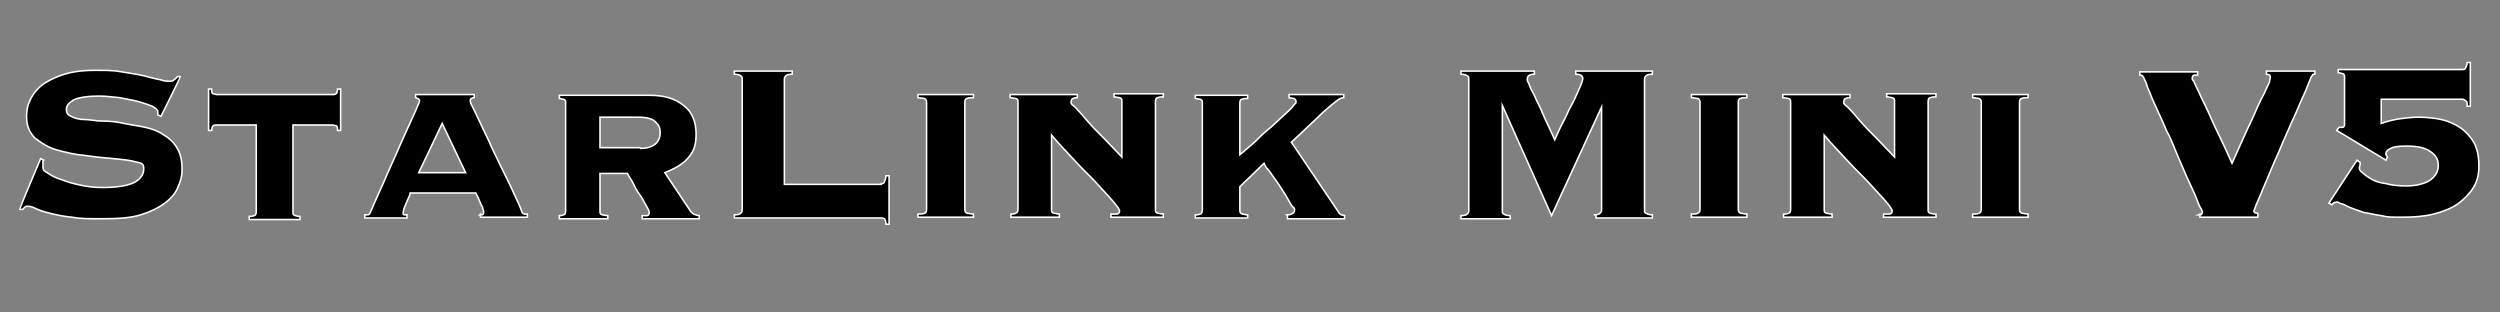 <?xml version="1.0" encoding="UTF-8"?>
<svg xmlns="http://www.w3.org/2000/svg" version="1.1" viewBox="0 0 320 40">
  <rect x="0" y="0" width="320" height="40" fill="#808080" stroke="none"/>
  <defs>
    <style>
      .cls-1 {
        stroke: #fff;
        stroke-miterlimit: 10;
        stroke-width: .2px;
      }
    </style>
  </defs>
  <!-- Generator: Adobe Illustrator 28.6.0, SVG Export Plug-In . SVG Version: 1.2.0 Build 709)  -->
  <g>
    <g id="_Слой_1" data-name="Слой_1">
      <g>
        <path class="cls-1" d="M5.5,20.6c0,.1,0,.4,0,.8s.2.5.7.8c.4.3,1,.6,1.7.8.7.3,1.5.5,2.4.7.9.2,1.8.3,2.8.3,1.8,0,3.1-.2,4-.6.8-.4,1.3-1,1.3-1.8s-.4-.7-1.1-.9c-.7-.2-1.7-.3-2.8-.4-1.1-.1-2.3-.2-3.6-.4-1.3-.1-2.5-.4-3.6-.7-1.1-.3-2-.9-2.8-1.5-.7-.7-1.1-1.6-1.1-2.7s.2-1.7.6-2.5c.4-.7,1-1.4,1.8-1.9.8-.5,1.7-.9,2.8-1.2,1.1-.3,2.3-.4,3.6-.4s2.4,0,3.4.2c1.1.2,2,.3,2.8.5.8.2,1.5.4,2.1.5.6.2.9.2,1.2.2s.4,0,.6-.2c.1-.1.3-.2.4-.4h.4c0,.1-2.5,5.1-2.5,5.1l-.4-.2v-.4c0-.2-.2-.4-.7-.7-.5-.2-1.1-.4-1.8-.6-.7-.2-1.5-.3-2.4-.5-.9-.1-1.8-.2-2.6-.2-1.6,0-2.7.2-3.3.5-.6.4-.9.7-.9,1.2s.2.7.6.9c.4.2,1,.4,1.7.4.7,0,1.5.2,2.4.2.9,0,1.8.1,2.7.3s1.8.3,2.7.5c.9.2,1.7.5,2.4,1,.7.4,1.3,1,1.7,1.7.4.7.6,1.5.6,2.6s-.2,1.6-.5,2.3c-.3.8-.9,1.5-1.7,2.1-.8.6-1.8,1.1-3.1,1.5-1.3.4-2.9.5-4.9.5s-2.8,0-3.9-.2c-1.1-.1-2-.3-2.8-.5-.8-.2-1.4-.4-1.8-.6-.4-.2-.8-.3-1-.3s-.3,0-.4.1-.2.2-.3.3h-.4c0-.1,2.7-6.5,2.7-6.5l.4.2Z"/>
        <path class="cls-1" d="M42.6,12.1c.1,0,.3,0,.4-.1.1,0,.2-.3.2-.6h.4v5.3h-.4c0-.3,0-.6-.2-.6-.1,0-.3-.1-.4-.1h-5.1v11.1c0,.3,0,.4.3.5s.4.1.6.1v.4h-6.5v-.4c.2,0,.4,0,.6-.1.2,0,.3-.2.3-.5v-11.1h-5.1c-.1,0-.3,0-.4.1-.1,0-.2.3-.2.6h-.4v-5.3h.4c0,.3,0,.6.2.6.1,0,.3.1.4.1h15.1Z"/>
        <path class="cls-1" d="M61.4,27.5c0,0,.2,0,.3,0,.1,0,.2-.1.2-.3s0-.2-.1-.5c0-.2-.2-.4-.3-.7-.1-.2-.2-.5-.3-.7-.1-.2-.2-.4-.3-.6h-8.4c0,.2-.1.4-.2.6s-.2.5-.3.7c-.1.2-.2.5-.3.7,0,.2-.1.4-.1.5,0,.2,0,.3.2.3.1,0,.2,0,.3,0v.4h-5.4v-.4c.1,0,.3,0,.4,0,.1,0,.2-.1.3-.3.7-1.7,1.5-3.3,2.2-5,.7-1.6,1.4-3.1,2-4.5.6-1.3,1.1-2.4,1.5-3.3.4-.9.6-1.4.6-1.5,0-.2-.2-.3-.5-.4v-.4h7.5v.4c-.3,0-.5.1-.5.4s.1.4.4,1c.3.6.6,1.3,1,2.1.4.9.9,1.8,1.3,2.8.5,1,1,2.1,1.5,3.1.5,1,1,2,1.4,2.9.4.9.8,1.7,1,2.3,0,.1.1.2.3.3.1,0,.3,0,.4,0v.4h-6v-.4ZM56.6,15.8l-3,6.3h6l-3-6.3Z"/>
        <path class="cls-1" d="M72.4,13.2c0-.3,0-.4-.3-.5-.2,0-.3-.1-.5-.1v-.4h11.6c1.8,0,3.2.4,4.3,1.3,1.1.8,1.6,2.1,1.6,3.7s-.4,2.3-1.1,3.1-1.7,1.3-2.9,1.8l3.2,4.8c.1.2.3.4.5.5.2.1.5.2.7.2v.4h-7.3v-.4c.2,0,.4,0,.6,0,.2,0,.3-.2.3-.4s-.1-.4-.4-.9c-.3-.5-.5-1-.9-1.5s-.6-1.1-.9-1.6c-.3-.5-.5-.8-.6-1h-3.5v4.8c0,.3,0,.4.3.5.2,0,.4.1.7.1v.4h-6.2v-.4c.1,0,.3,0,.5-.1.2,0,.3-.2.3-.5v-13.7ZM82,19c.8,0,1.4-.2,1.8-.5.4-.3.7-.8.7-1.5s-.2-1-.6-1.4-1.1-.6-2.2-.6h-4.9v3.9h5.1Z"/>
        <path class="cls-1" d="M112.8,23.5c.2,0,.3,0,.4-.2,0-.1.2-.4.2-.8h.4v6.2h-.4c0-.4-.1-.6-.2-.7,0,0-.2-.1-.4-.1h-18.8v-.4c.5,0,.7-.1.8-.2.1-.1.2-.2.2-.4V10.1c0-.2,0-.3-.2-.4-.1-.1-.4-.2-.8-.2v-.4h7.4v.4c-.5,0-.7.1-.8.2-.1.1-.2.2-.2.4v13.5h12.4Z"/>
        <path class="cls-1" d="M124.6,12.5c-.4,0-.6,0-.8.1-.2,0-.3.2-.3.5v13.7c0,.3.1.4.3.5.2,0,.5.1.8.1v.4h-7.1v-.4c.4,0,.6,0,.8-.1.2,0,.3-.2.3-.5v-13.7c0-.3-.1-.4-.3-.5-.2,0-.5-.1-.8-.1v-.4h7.1v.4Z"/>
        <path class="cls-1" d="M147.9,26.8c0,.3,0,.4.3.5.2,0,.4.1.7.1v.4h-6.7v-.4c.2,0,.4,0,.7,0s.4-.2.4-.4-.3-.6-.8-1.2c-.5-.6-1.2-1.3-2-2.2-.8-.9-1.8-1.8-2.8-2.9-1-1.1-2.1-2.2-3.1-3.4h0v9.5c0,.3,0,.4.3.5.2,0,.4.1.7.1v.4h-6.2v-.4c.2,0,.4,0,.6-.1s.3-.2.3-.5v-13.7c0-.3,0-.4-.3-.5-.2,0-.4-.1-.7-.1v-.4h8.6v.4c-.2,0-.3,0-.5.1-.2,0-.3.2-.3.5s.2.3.6.7c.4.4.9,1,1.5,1.7.6.7,1.3,1.4,2.1,2.2.8.8,1.5,1.6,2.3,2.4v-7.1c0-.3,0-.4-.3-.5-.2,0-.4-.1-.7-.1v-.4h6.3v.4c-.3,0-.5,0-.7.1-.2,0-.3.2-.3.5v13.7Z"/>
        <path class="cls-1" d="M164.7,27.5c.2,0,.4,0,.6-.1s.4-.2.4-.5,0-.2-.3-.5c-.2-.3-.4-.6-.6-1s-.5-.8-.8-1.3-.6-.9-.9-1.3c-.3-.4-.5-.8-.8-1.1s-.4-.6-.5-.8l-3.1,3v3c0,.3.1.4.3.5.2,0,.4.1.7.1v.4h-6.7v-.4c.2,0,.4,0,.6-.1.2,0,.3-.3.3-.5v-13.7c0-.3,0-.4-.3-.5-.2,0-.4-.1-.6-.1v-.4h6.7v.4c-.2,0-.5,0-.7.1-.2,0-.3.2-.3.5v6.6c.4-.3.8-.7,1.3-1.1s1-.9,1.5-1.4c.5-.5,1.1-.9,1.6-1.4.5-.5,1-.9,1.4-1.3s.8-.7,1-1,.4-.4.4-.5c0-.3-.1-.4-.3-.5-.2,0-.4-.1-.6-.1v-.4h7v.4c-.4,0-.8.3-1.4.8-.6.5-1.2,1-1.8,1.6-.6.6-1.3,1.2-1.9,1.8-.6.6-1.2,1.1-1.6,1.5l6,8.9c.1.2.2.3.4.4.1,0,.3.1.4.1v.4h-7.3v-.4Z"/>
        <path class="cls-1" d="M204,27.5c.5,0,.7-.1.8-.2.1-.1.2-.2.2-.4v-13.2h0c0,0-6.4,13.9-6.4,13.9l-6.3-14.1h0v13.5c0,.2,0,.3.2.4.1.1.4.2.8.2v.4h-6.3v-.4c.5,0,.7-.1.8-.2.1-.1.2-.2.2-.4V10.1c0-.2,0-.3-.2-.4-.1-.1-.4-.2-.8-.2v-.4h9.4v.4c-.6,0-.9.2-.9.6s0,.2.2.6c.1.4.3.8.6,1.3.2.5.5,1.1.8,1.7.3.6.5,1.2.8,1.8.3.6.5,1.1.7,1.5.2.4.3.7.4.9.4-.9.8-1.8,1.3-2.7.4-.9.8-1.7,1.2-2.4.3-.7.6-1.3.8-1.8.2-.5.3-.8.3-.9,0-.4-.3-.6-.9-.6v-.4h9.8v.4c-.5,0-.7.1-.8.2s-.2.2-.2.4v16.8c0,.2,0,.3.2.4s.4.2.8.2v.4h-7.2v-.4Z"/>
        <path class="cls-1" d="M223.6,12.5c-.4,0-.6,0-.8.1-.2,0-.3.2-.3.5v13.7c0,.3.1.4.3.5.2,0,.5.1.8.1v.4h-7.1v-.4c.4,0,.6,0,.8-.1s.3-.2.3-.5v-13.7c0-.3-.1-.4-.3-.5-.2,0-.5-.1-.8-.1v-.4h7.1v.4Z"/>
        <path class="cls-1" d="M246.8,26.8c0,.3,0,.4.3.5s.4.1.7.1v.4h-6.7v-.4c.2,0,.4,0,.7,0s.4-.2.4-.4-.3-.6-.8-1.2c-.5-.6-1.2-1.3-2-2.2s-1.8-1.8-2.8-2.9c-1-1.1-2.1-2.2-3.1-3.4h0v9.5c0,.3,0,.4.3.5.2,0,.4.1.7.1v.4h-6.2v-.4c.2,0,.5,0,.6-.1.2,0,.3-.2.3-.5v-13.7c0-.3,0-.4-.3-.5-.2,0-.4-.1-.7-.1v-.4h8.6v.4c-.2,0-.3,0-.5.1-.2,0-.3.2-.3.5s.2.3.6.7c.4.4.9,1,1.5,1.7.6.7,1.3,1.4,2.1,2.2.8.8,1.5,1.6,2.3,2.4v-7.1c0-.3,0-.4-.3-.5-.2,0-.4-.1-.7-.1v-.4h6.3v.4c-.3,0-.5,0-.7.1-.2,0-.3.2-.3.5v13.7Z"/>
        <path class="cls-1" d="M259.6,12.5c-.4,0-.6,0-.8.1-.2,0-.3.2-.3.5v13.7c0,.3.1.4.3.5.2,0,.5.1.8.1v.4h-7.1v-.4c.4,0,.6,0,.8-.1s.3-.2.3-.5v-13.7c0-.3-.1-.4-.3-.5-.2,0-.5-.1-.8-.1v-.4h7.1v.4Z"/>
        <path class="cls-1" d="M281.4,27.5c.2,0,.4,0,.4-.1,0,0,.1-.1.1-.2s0-.3-.3-.7c-.2-.4-.4-1-.7-1.7-.3-.7-.7-1.5-1.1-2.4-.4-.9-.8-1.9-1.2-2.8-.4-1-.8-2-1.3-2.9-.4-1-.8-1.8-1.2-2.7s-.7-1.5-.9-2.1c-.3-.6-.4-1-.5-1.3-.2-.4-.3-.7-.4-.8,0-.1-.2-.2-.4-.2v-.4h7.4v.4c-.3,0-.5,0-.6.1,0,0-.1.2-.1.3s0,.2.2.4c.1.2.3.7.7,1.5.3.7.9,1.8,1.5,3.2s1.6,3.3,2.7,5.8c1.1-2.4,1.9-4.3,2.6-5.7.6-1.4,1.1-2.5,1.5-3.2.3-.7.6-1.3.7-1.5,0-.3.1-.5.1-.6s0-.2-.1-.3c0,0-.2-.1-.4-.1v-.4h6.2v.4c-.1,0-.3,0-.3.1,0,0-.1.2-.2.3,0,.1-.2.5-.4,1-.2.6-.5,1.2-.9,2.1s-.7,1.7-1.2,2.7c-.4,1-.9,2-1.3,3-.4,1-.9,2-1.3,3-.4,1-.8,1.9-1.1,2.6-.3.8-.6,1.4-.8,1.9-.2.5-.3.8-.3.8,0,.2.2.3.5.3v.5h-7.4v-.4Z"/>
        <path class="cls-1" d="M302.1,21c0,.2-.1.3-.1.5s.1.4.4.6c.3.3.6.5,1.1.8.5.3,1.1.5,1.9.6.7.2,1.6.3,2.6.3s2.2-.2,3-.7c.7-.5,1.1-1.1,1.1-1.9s-.3-1.3-1-1.8c-.7-.5-1.7-.7-3-.7s-1.7.1-2.1.3c-.4.2-.6.4-.6.6s0,.1,0,.2c0,0,.1.1.2.3l-.2.4-6.3-3.8.3-.4s.1,0,.2,0h.2c.2,0,.3-.1.3-.4v-6c0-.3,0-.4-.3-.5-.2,0-.3-.1-.5-.1v-.4h15.9c.1,0,.3,0,.4-.2s.2-.4.2-.7h.4v5.6h-.4c0-.4,0-.6-.2-.7-.1-.1-.3-.2-.4-.2h-10.4v3.1c.8-.3,1.7-.5,2.4-.6s1.6-.2,2.4-.2,2,.1,2.9.3c.9.2,1.8.6,2.5,1.1s1.3,1.2,1.7,1.9c.4.8.6,1.8.6,2.9s-.2,2-.7,2.8c-.5.8-1.2,1.5-2,2.1-.9.6-1.9,1-3.1,1.3-1.2.3-2.5.4-4,.4s-1.9,0-2.7-.2c-.8-.1-1.5-.3-2.2-.4-.6-.2-1.2-.4-1.7-.6s-.8-.4-1.1-.5c-.2,0-.3-.1-.5-.2s-.3,0-.3,0c-.1,0-.3,0-.5.3l-.4-.2,3.6-5.5.4.3Z"/>
      </g>
    </g>
  </g>
</svg>